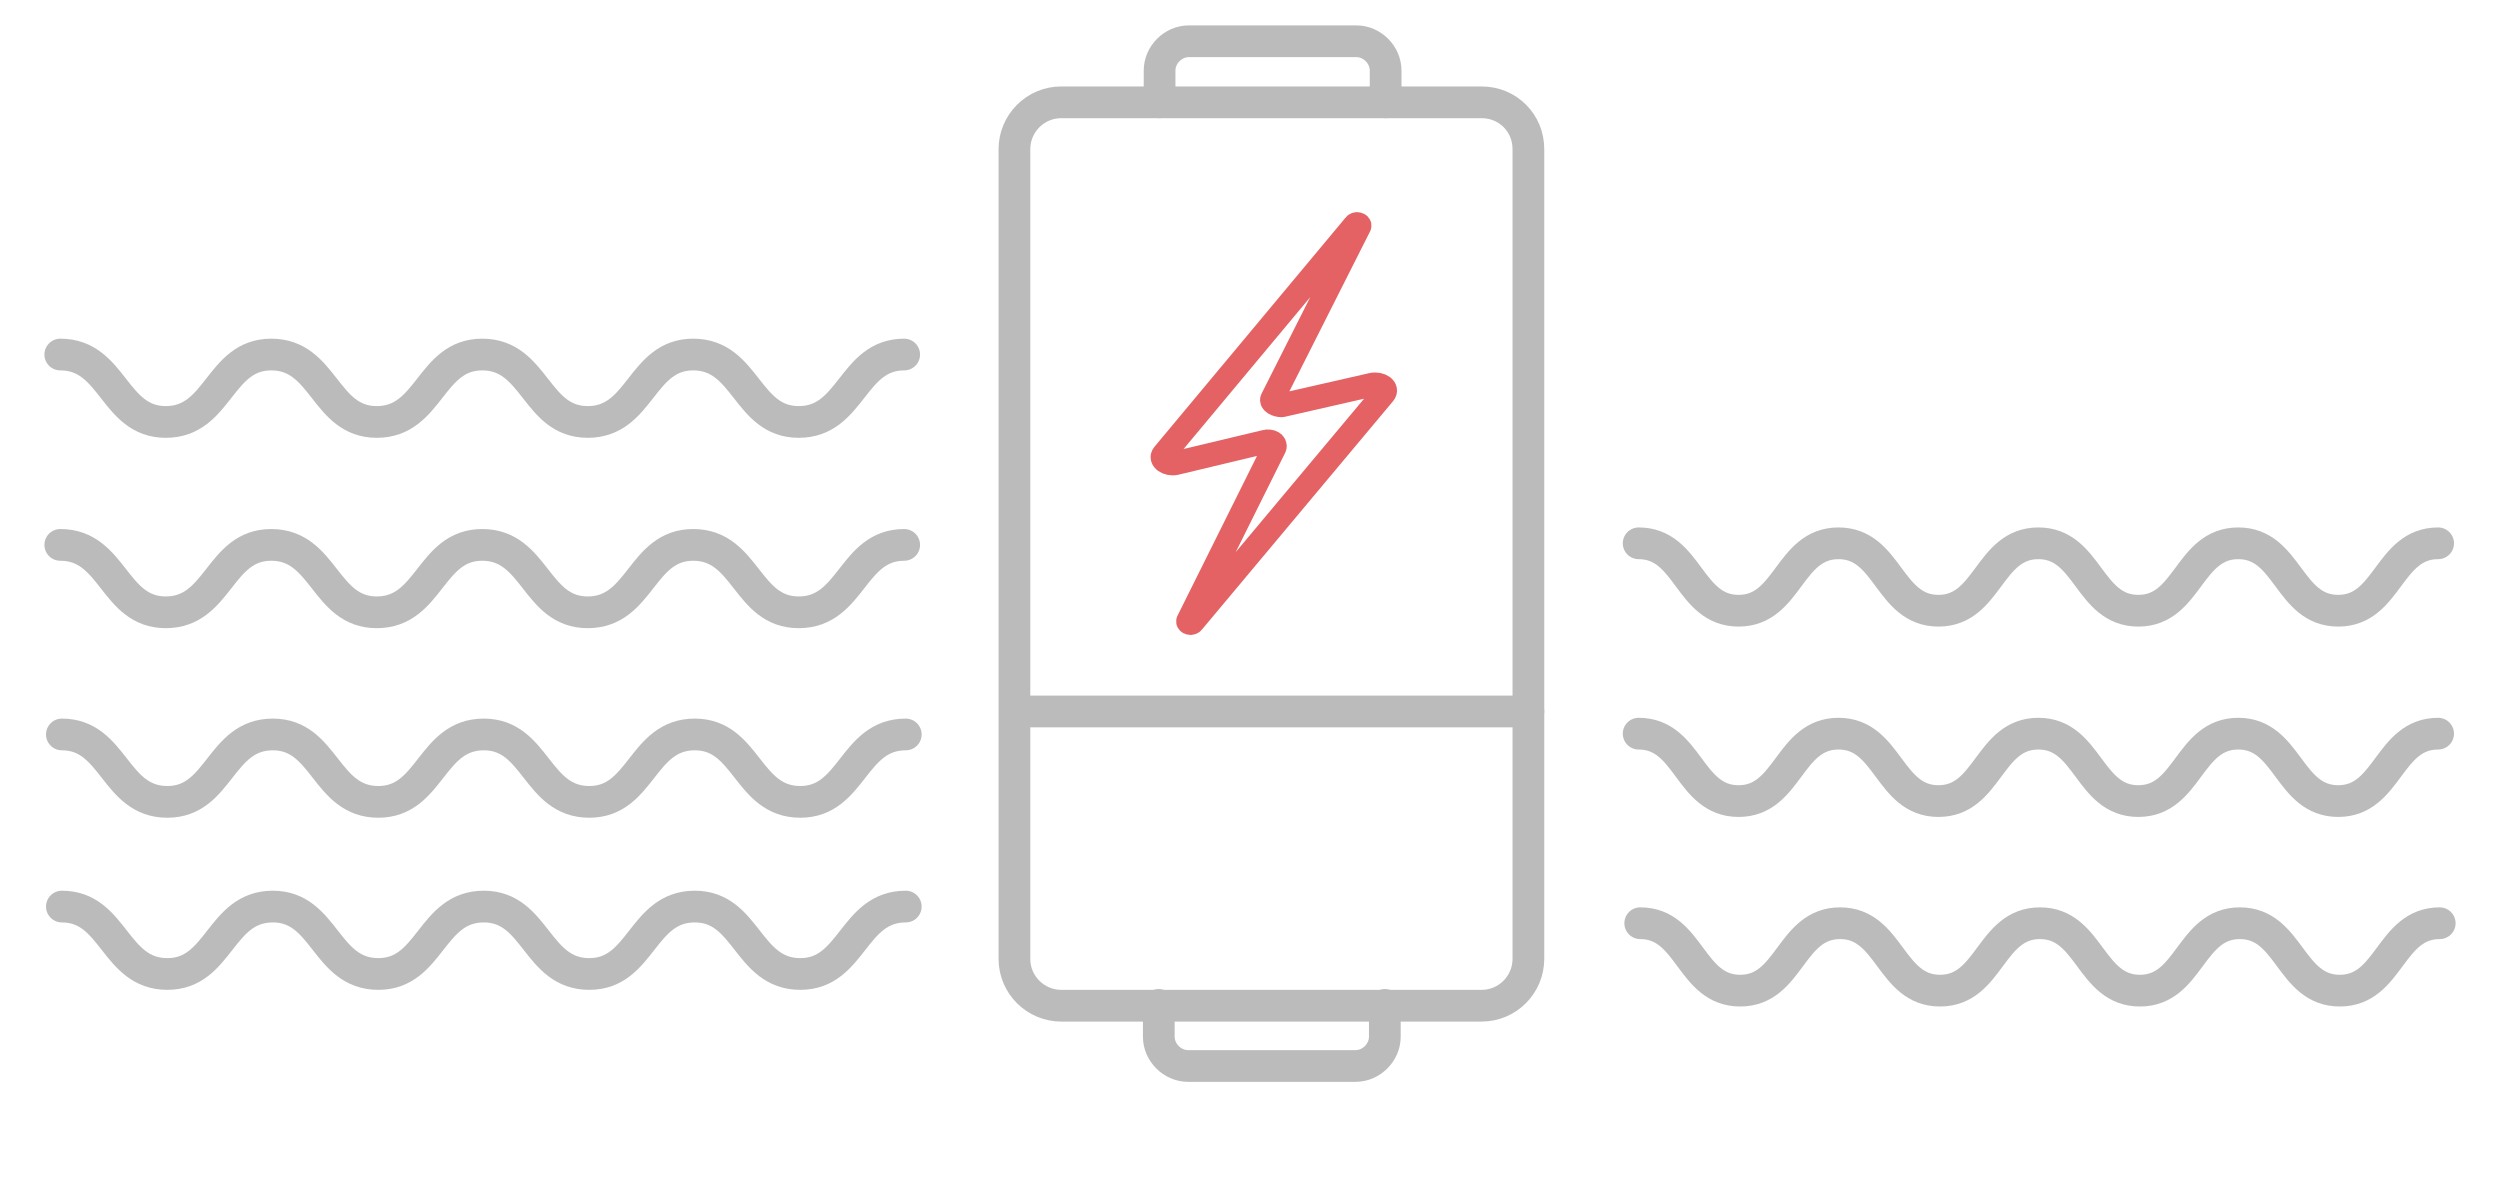 <?xml version="1.0" encoding="utf-8"?>
<!-- Generator: Adobe Illustrator 22.1.0, SVG Export Plug-In . SVG Version: 6.00 Build 0)  -->
<svg version="1.1" id="Layer_1" xmlns="http://www.w3.org/2000/svg" xmlns:xlink="http://www.w3.org/1999/xlink" x="0px" y="0px"
	 viewBox="0 0 315.2 151" style="enable-background:new 0 0 315.2 151;" xml:space="preserve">
<style type="text/css">
	.st0{fill:none;stroke:#BBBBBB;stroke-width:4;stroke-linecap:round;stroke-linejoin:round;}
	.st1{fill:none;stroke:#E46264;stroke-width:3;stroke-linecap:round;stroke-linejoin:round;stroke-miterlimit:10;}
</style>
<path id="_x36__1_" class="st0" d="M114.2,92.6c-6.7,0-6.7,8.5-13.3,8.5c-6.7,0-6.7-8.5-13.3-8.5c-6.7,0-6.7,8.5-13.3,8.5
	c-6.7,0-6.7-8.5-13.3-8.5c-6.7,0-6.7,8.5-13.3,8.5c-6.7,0-6.7-8.5-13.3-8.5c-6.7,0-6.7,8.5-13.3,8.5c-6.7,0-6.7-8.5-13.3-8.5
	 M114.2,114.3c-6.7,0-6.7,8.5-13.3,8.5c-6.7,0-6.7-8.5-13.3-8.5c-6.7,0-6.7,8.5-13.3,8.5c-6.7,0-6.7-8.5-13.3-8.5
	c-6.7,0-6.7,8.5-13.3,8.5c-6.7,0-6.7-8.5-13.3-8.5c-6.7,0-6.7,8.5-13.3,8.5c-6.7,0-6.7-8.5-13.3-8.5 M7.6,68.7
	c6.7,0,6.7,8.5,13.3,8.5c6.7,0,6.7-8.5,13.3-8.5c6.7,0,6.7,8.5,13.3,8.5c6.7,0,6.7-8.5,13.3-8.5c6.7,0,6.7,8.5,13.3,8.5
	c6.7,0,6.7-8.5,13.3-8.5c6.7,0,6.7,8.5,13.3,8.5c6.7,0,6.7-8.5,13.3-8.5 M7.6,44.7c6.7,0,6.7,8.5,13.3,8.5c6.7,0,6.7-8.5,13.3-8.5
	c6.7,0,6.7,8.5,13.3,8.5c6.7,0,6.7-8.5,13.3-8.5c6.7,0,6.7,8.5,13.3,8.5c6.7,0,6.7-8.5,13.3-8.5c6.7,0,6.7,8.5,13.3,8.5
	c6.7,0,6.7-8.5,13.3-8.5"/>
<path id="_x36__2_" class="st0" d="M307.6,116.4c-6.3,0-6.3,8.5-12.6,8.5s-6.3-8.5-12.6-8.5c-6.3,0-6.3,8.5-12.6,8.5
	c-6.3,0-6.3-8.5-12.6-8.5c-6.3,0-6.3,8.5-12.6,8.5c-6.3,0-6.3-8.5-12.6-8.5c-6.3,0-6.3,8.5-12.6,8.5c-6.3,0-6.3-8.5-12.6-8.5
	 M206.6,92.5c6.3,0,6.3,8.5,12.6,8.5c6.3,0,6.3-8.5,12.6-8.5c6.3,0,6.3,8.5,12.6,8.5c6.3,0,6.3-8.5,12.6-8.5c6.3,0,6.3,8.5,12.6,8.5
	c6.3,0,6.3-8.5,12.6-8.5c6.3,0,6.3,8.5,12.6,8.5s6.3-8.5,12.6-8.5 M206.6,68.5c6.3,0,6.3,8.5,12.6,8.5c6.3,0,6.3-8.5,12.6-8.5
	c6.3,0,6.3,8.5,12.6,8.5c6.3,0,6.3-8.5,12.6-8.5c6.3,0,6.3,8.5,12.6,8.5c6.3,0,6.3-8.5,12.6-8.5c6.3,0,6.3,8.5,12.6,8.5
	s6.3-8.5,12.6-8.5"/>
<g>
	<g>
		<path class="st0" d="M192.7,18.8v102.1c0,3.2-2.6,5.9-5.9,5.9h-53c-3.2,0-5.9-2.6-5.9-5.9V18.8c0-3.2,2.6-5.9,5.9-5.9h53
			C190.1,12.9,192.7,15.5,192.7,18.8z"/>
		<path class="st0" d="M146.2,12.9v-4c0-2,1.7-3.7,3.7-3.7h21.1c2,0,3.7,1.7,3.7,3.7v4"/>
		<path class="st0" d="M174.6,126.7v4c0,2-1.7,3.7-3.7,3.7h-21.1c-2,0-3.7-1.7-3.7-3.7v-4"/>
	</g>
	<line class="st0" x1="192.7" y1="89.7" x2="128.3" y2="89.7"/>
</g>
<path class="st1" d="M160.4,50.3l11-21.8c0.1-0.2-0.4-0.4-0.6-0.1l-24.1,28.9c-0.5,0.6,0.5,1.3,1.5,1.1l11.3-2.7
	c0.7-0.2,1.4,0.2,1.2,0.7l-10.9,21.9c-0.1,0.2,0.4,0.4,0.6,0.1l24.1-28.8c0.5-0.6-0.4-1.3-1.5-1.1l-11.4,2.6
	C160.9,51.1,160.2,50.7,160.4,50.3z"/>
</svg>
